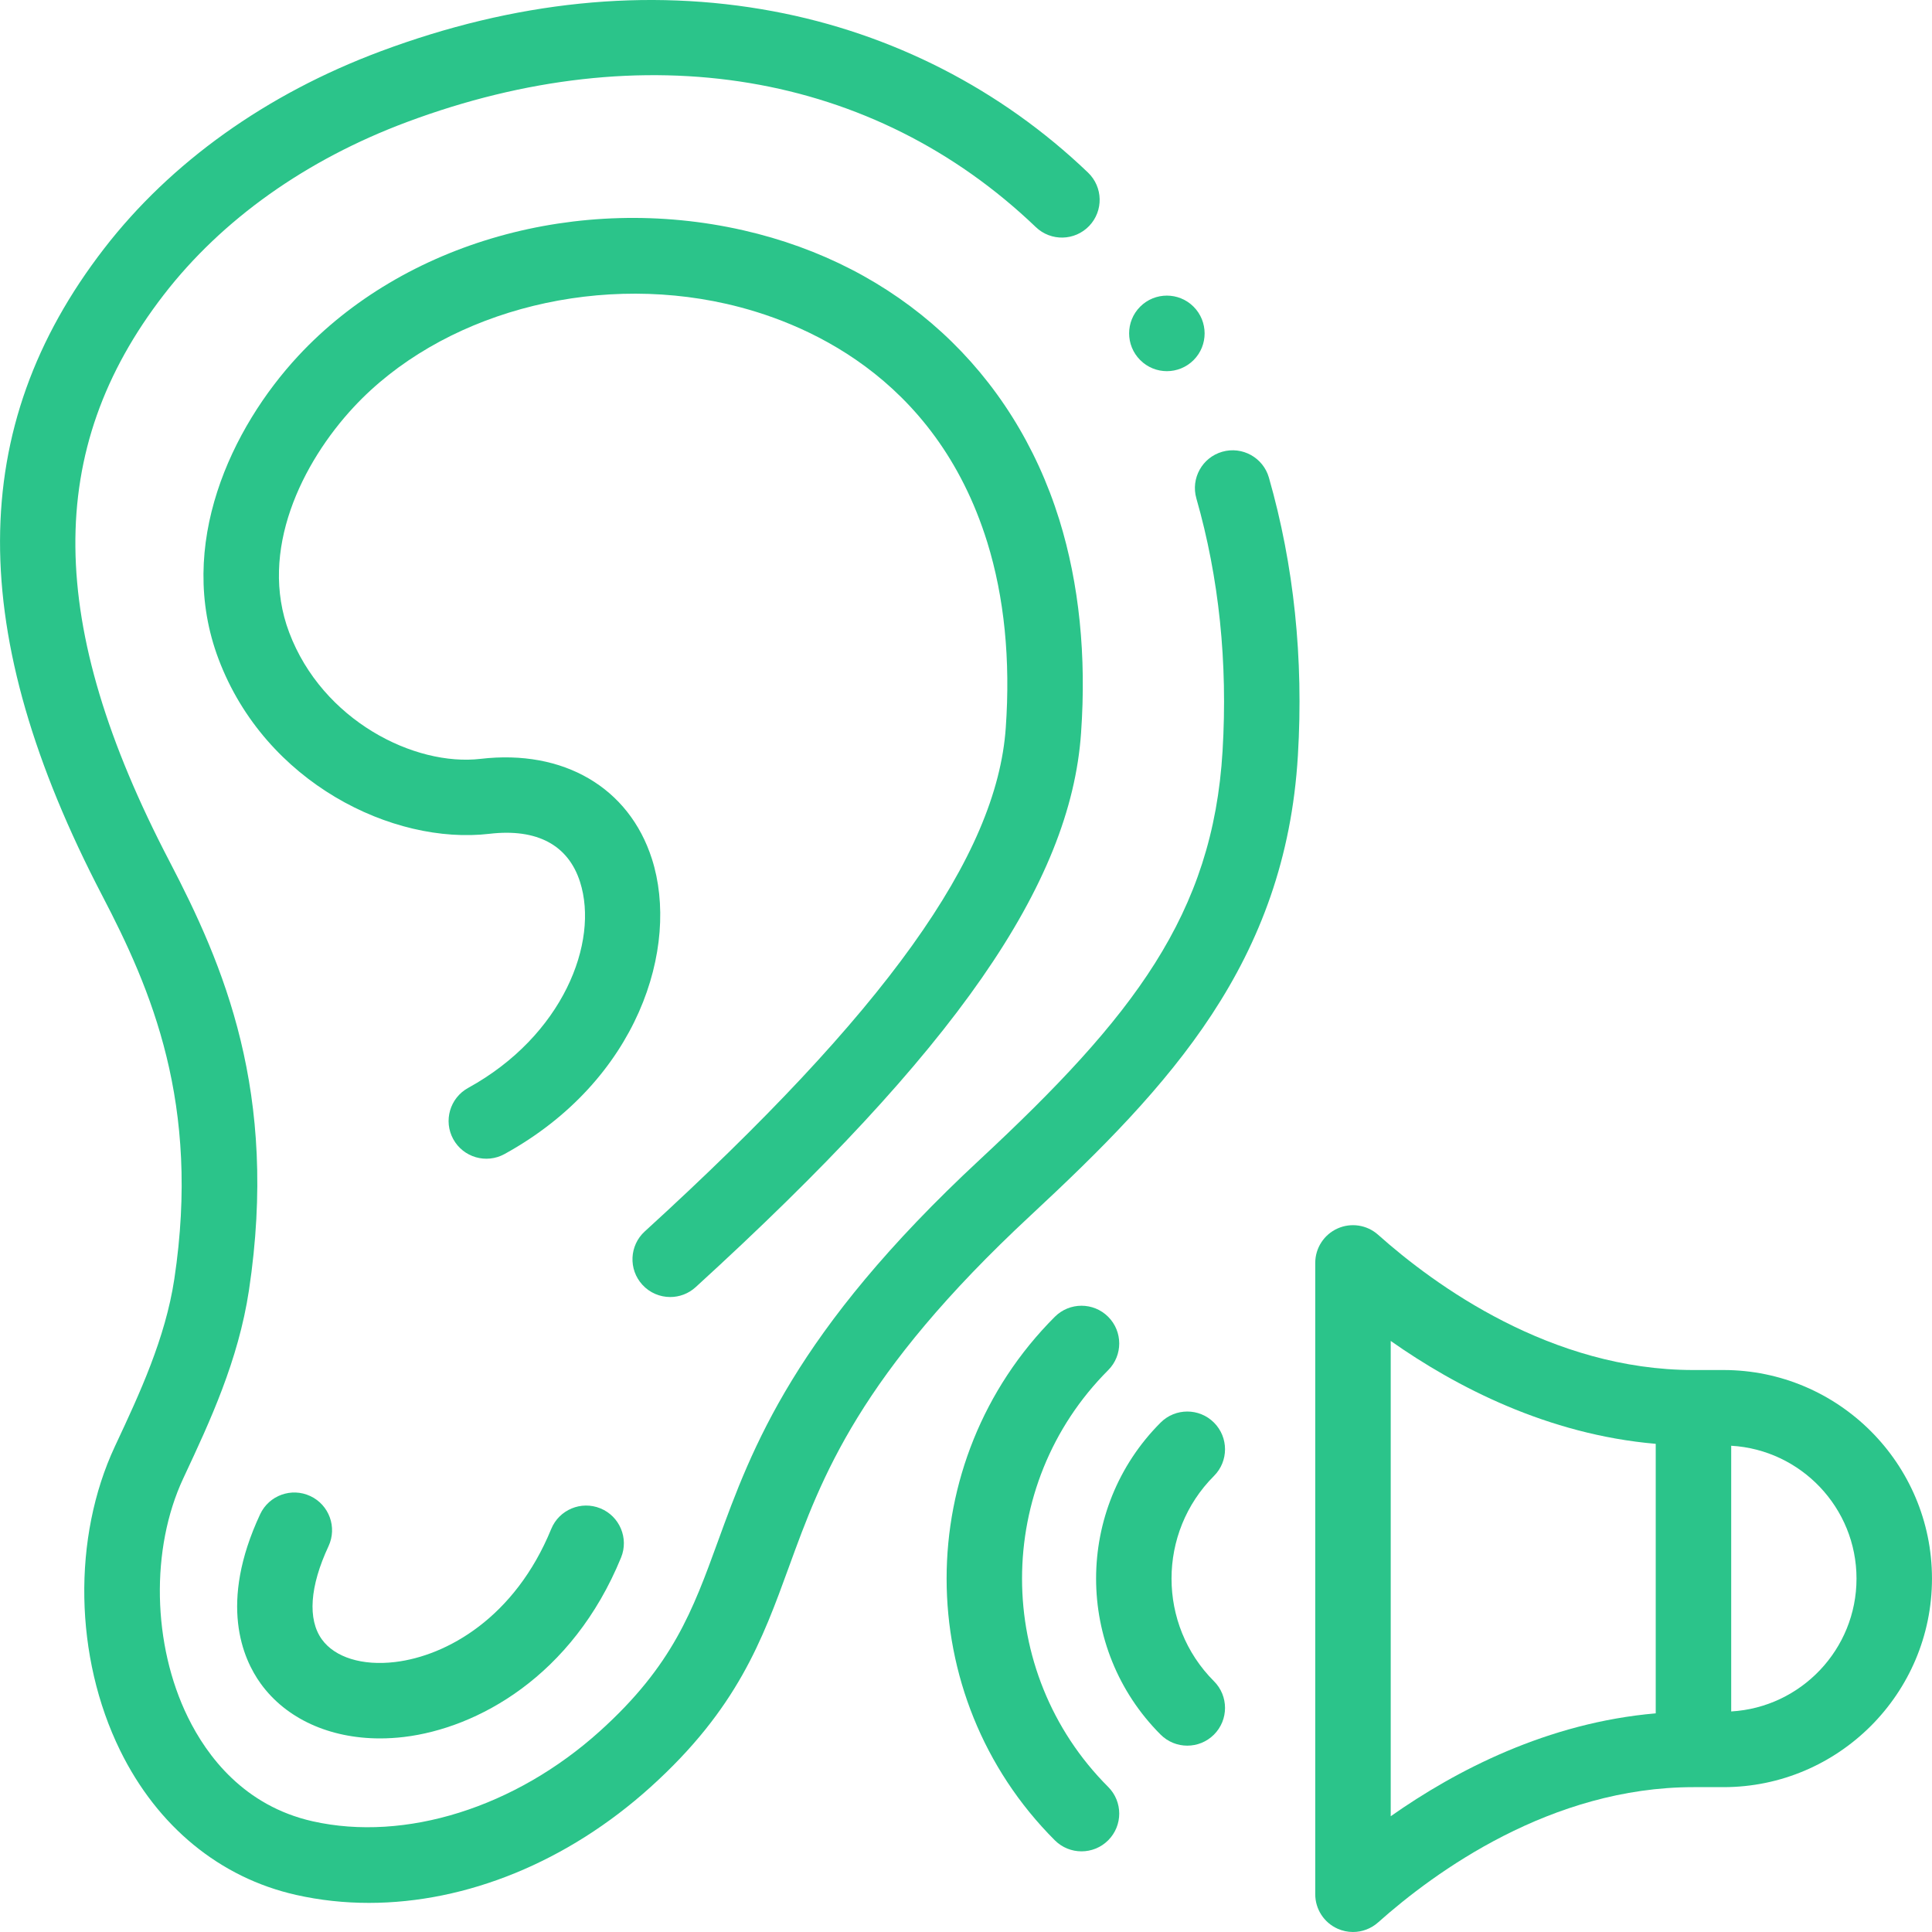<?xml version="1.0" encoding="UTF-8"?> <svg xmlns="http://www.w3.org/2000/svg" xmlns:xlink="http://www.w3.org/1999/xlink" xmlns:svgjs="http://svgjs.com/svgjs" width="512" height="512" x="0" y="0" viewBox="0 0 511.991 511.991" style="enable-background:new 0 0 512 512" xml:space="preserve" class=""> <g> <g xmlns="http://www.w3.org/2000/svg"> <g> <path d="m323.905 119.717c-5.31 1.52-8.381 7.057-6.861 12.366 6.008 20.987 8.345 43.495 6.945 66.9-2.575 43.377-23.71 70.535-64.404 108.388-49.151 45.676-60.34 76.405-69.331 101.097-6.688 18.367-11.97 32.874-31.251 50.268-22.446 20.263-51.625 29.427-76.145 23.917-18.153-4.085-27.999-17.247-33.062-27.568-9.441-19.245-9.937-44.683-1.234-63.3l.335-.717c6.688-14.305 14.27-30.518 17.077-49.143 7.899-52.46-6.759-86.236-21.12-113.777-32.708-62.739-33.151-109.017-1.437-150.051 15.408-19.939 37.664-35.753 64.359-45.733 62.926-23.524 123.695-13.384 166.723 27.82 3.989 3.819 10.32 3.682 14.139-.306 3.82-3.989 3.683-10.319-.306-14.139-23.051-22.073-51.902-36.857-83.433-42.752-33.467-6.255-68.499-2.676-104.126 10.644-30.188 11.285-55.493 29.348-73.18 52.236-36.626 47.389-36.777 101.893-.474 171.528 12.902 24.745 26.081 55.039 19.077 101.551-2.375 15.758-9.304 30.577-15.417 43.65l-.336.719c-11.303 24.179-10.754 55.808 1.397 80.578 9.878 20.136 26.437 33.727 46.629 38.272 6.313 1.418 12.784 2.114 19.321 2.113 25.792 0 52.595-10.82 74.611-30.695 22.973-20.725 29.614-38.963 36.646-58.273 8.686-23.855 18.531-50.893 64.156-93.292 36.783-34.215 67.495-67 70.75-121.846 1.535-25.666-1.049-50.427-7.682-73.595-1.52-5.308-7.054-8.38-12.366-6.86z" fill="#2bc48a" data-original="#000000" style="" class=""></path> <path d="m82.23 396.464c-5.003-2.339-10.955-.178-13.293 4.826-11.033 23.61-4.633 38.259.163 44.89 6.729 9.303 18.258 14.51 31.601 14.509 2.082 0 4.208-.126 6.366-.384 19.341-2.309 44.607-16.009 57.515-47.534 2.093-5.111-.354-10.951-5.465-13.043-5.11-2.093-10.95.355-13.043 5.465-9.621 23.499-27.682 33.618-41.377 35.253-8.679 1.037-15.929-1.203-19.392-5.988-3.835-5.303-3.213-14.075 1.751-24.701 2.339-5.004.178-10.955-4.826-13.293z" fill="#2bc48a" data-original="#000000" style="" class=""></path> <path d="m170.868 326.332c-4.08 3.723-4.369 10.048-.646 14.127 1.973 2.162 4.676 3.259 7.39 3.259 2.406 0 4.82-.863 6.738-2.613 68.813-62.793 99.359-106.719 102.137-146.864 1.443-20.483-.492-39.483-5.755-56.484-12.269-39.444-42.796-67.412-83.756-76.73-43.62-9.924-89.903 3.131-117.912 33.261-17.707 19.051-32.557 50.174-21.137 80.387 12.375 32.788 46.214 49.287 71.776 46.286 12.565-1.469 20.871 2.935 24.008 12.743 5.122 16.004-4.569 40.803-29.65 54.599-4.839 2.662-6.604 8.743-3.943 13.582 2.662 4.839 8.743 6.603 13.582 3.943 35.397-19.47 46.543-54.832 39.06-78.218-6.055-18.921-23.439-29.078-45.384-26.512-17.542 2.055-41.935-10.16-50.74-33.489-8.188-21.664 3.452-45.045 17.076-59.704 22.884-24.617 62.596-35.617 98.826-27.376 19.874 4.521 55.277 18.74 69.091 63.155 4.523 14.613 6.174 31.15 4.906 49.165-2.359 34.093-31.864 75.261-95.667 133.483z" fill="#2bc48a" data-original="#000000" style="" class=""></path> <path d="m456.714 363.065h-7.938c-37.734 0-68.558-22.459-83.574-35.847-2.94-2.623-7.147-3.273-10.745-1.662-3.596 1.612-5.91 5.185-5.91 9.125v167.309c0 3.94 2.314 7.514 5.91 9.125 1.312.588 2.705.875 4.088.875 2.409 0 4.789-.87 6.657-2.536 15.016-13.388 45.839-35.847 83.574-35.847h7.938c30.476 0 55.27-24.795 55.27-55.271s-24.794-55.271-55.27-55.271zm-88.166-7.708c17.269 12.154 41.595 24.796 70.229 27.267v71.423c-28.634 2.471-52.96 15.113-70.229 27.267zm90.229 98.186v-70.413c18.491 1.072 33.208 16.451 33.208 35.206s-14.717 34.135-33.208 35.207z" fill="#2bc48a" data-original="#000000" style="" class=""></path> <path d="m293.678 363.096c3.903-3.907 3.901-10.238-.006-14.142-3.906-3.903-10.239-3.901-14.142.006-38.23 38.262-38.229 100.496.003 138.728 1.953 1.953 4.512 2.929 7.071 2.929s5.119-.977 7.071-2.929c3.905-3.905 3.906-10.237 0-14.142-30.438-30.438-30.436-79.985.003-110.45z" fill="#2bc48a" data-original="#000000" style="" class=""></path> <path d="m321.71 391.135c3.905-3.905 3.905-10.237 0-14.142s-10.237-3.905-14.142 0c-22.796 22.797-22.796 59.89 0 82.687 1.953 1.953 4.512 2.929 7.071 2.929s5.119-.976 7.071-2.929c3.905-3.905 3.905-10.237 0-14.143-14.999-14.998-14.999-39.403 0-54.402z" fill="#2bc48a" data-original="#000000" style="" class=""></path> <path d="m302.181 95.439c1.95 1.949 4.499 2.922 7.05 2.922 2.56 0 5.122-.98 7.078-2.936 3.905-3.905 3.891-10.251-.014-14.157-3.905-3.905-10.237-3.905-14.143 0-3.905 3.905-3.905 10.237 0 14.143z" fill="#2bc48a" data-original="#000000" style="" class=""></path> </g> </g> </g> </svg> 